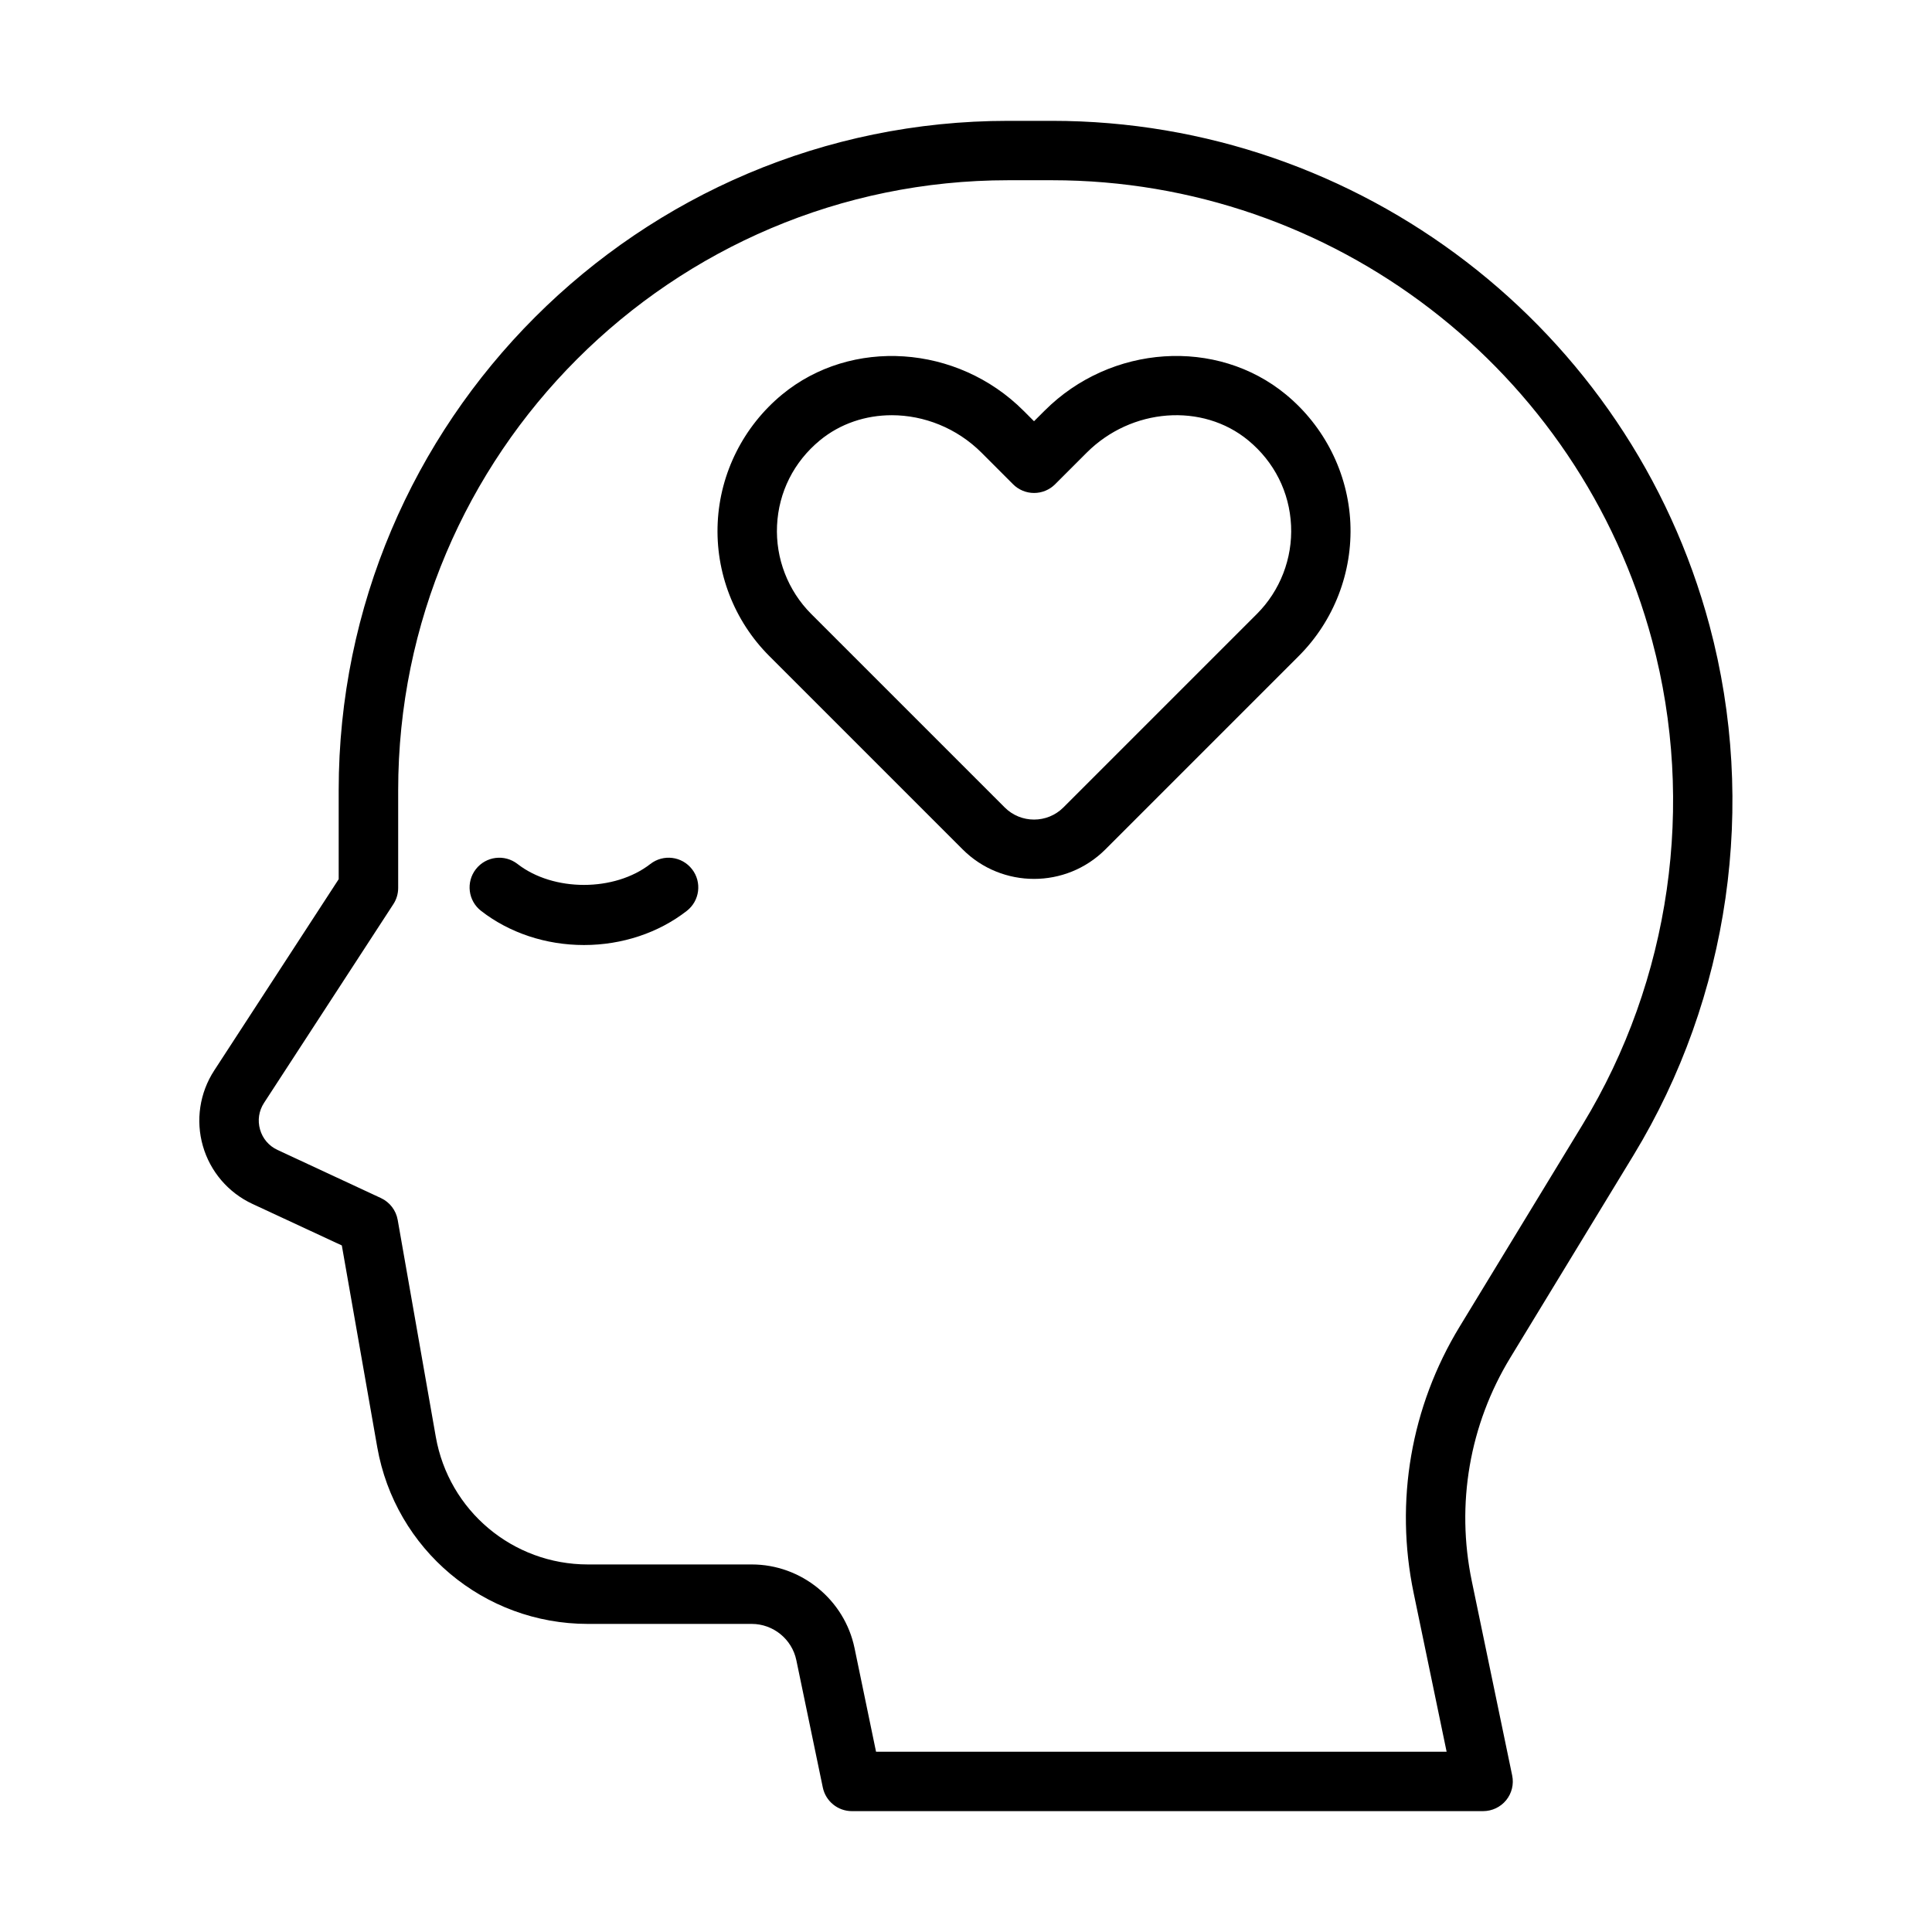<?xml version="1.0" encoding="UTF-8"?>
<!-- Uploaded to: SVG Find, www.svgrepo.com, Generator: SVG Find Mixer Tools -->
<svg fill="#000000" width="800px" height="800px" version="1.1" viewBox="144 144 512 512" xmlns="http://www.w3.org/2000/svg">
 <path d="m537.04 623.97h-167.28c-3.731 0-6.949-2.621-7.707-6.266l-7.016-33.738c-1.156-5.574-6.125-9.613-11.816-9.613h-43.43c-27.566 0-51.043-19.711-55.82-46.863l-9.383-53.434-23.695-11.012c-6.398-2.977-11.188-8.574-13.129-15.359-1.945-6.785-0.852-14.066 3-19.988l32.992-50.703v-23.539c0-97.832 79.594-177.43 177.43-177.43h11.617c81.516 0 153.16 55 174.24 133.75 12.668 47.344 5.32 98.504-20.152 140.38l-32.637 53.633c-10.824 17.781-14.445 38.801-10.219 59.191l10.707 51.531c0.488 2.32-0.102 4.731-1.598 6.566-1.492 1.828-3.738 2.891-6.098 2.891zm-160.88-15.742h151.21l-8.738-42.059c-5.055-24.309-0.723-49.375 12.18-70.582l32.637-53.633c23.254-38.211 29.961-84.906 18.398-128.12-19.23-71.871-84.633-122.07-159.03-122.07h-11.617c-89.152 0-161.68 72.531-161.68 161.68v25.875c0 1.527-0.441 3.016-1.273 4.289l-34.273 52.664c-1.379 2.125-1.754 4.621-1.062 7.055 0.699 2.434 2.348 4.359 4.637 5.422l27.41 12.754c2.332 1.086 3.984 3.242 4.434 5.777l10.094 57.473c3.449 19.609 20.402 33.844 40.312 33.844h43.43c13.113 0 24.562 9.32 27.23 22.152zm41.867-231.31c-6.848 0-13.699-2.606-18.91-7.816l-51.27-51.27c-9.305-9.305-14.281-22.176-13.648-35.32 0.621-13.137 6.832-25.504 17.043-33.938 18.344-15.145 46.445-13.273 63.984 4.258l2.801 2.801 2.809-2.801c17.539-17.547 45.641-19.406 63.977-4.258 10.203 8.422 16.414 20.797 17.043 33.938 0.621 13.145-4.352 26.023-13.656 35.328l-51.27 51.27c-5.207 5.203-12.055 7.809-18.902 7.809zm-37.707-122.88c-6.871 0-13.625 2.195-19.059 6.676-6.887 5.691-10.918 13.699-11.336 22.547-0.418 8.73 2.891 17.27 9.062 23.449l51.27 51.27c4.289 4.289 11.266 4.289 15.555 0l51.27-51.27c6.172-6.172 9.477-14.719 9.062-23.449-0.418-8.848-4.449-16.855-11.336-22.547-12.148-10.035-30.969-8.613-42.824 3.25l-8.375 8.375c-1.48 1.48-3.481 2.305-5.566 2.305-2.086 0-4.094-0.828-5.566-2.305l-8.367-8.375c-6.582-6.562-15.273-9.926-23.789-9.926zm-54.305 131.35c3.434-2.668 4.047-7.621 1.379-11.043-2.676-3.441-7.621-4.047-11.043-1.379-9.508 7.398-25.711 7.391-35.203 0-3.426-2.668-8.367-2.055-11.043 1.379-2.668 3.434-2.055 8.375 1.379 11.043 7.504 5.84 17.184 9.055 27.277 9.055 10.07 0 19.754-3.211 27.254-9.055z"/>
</svg>